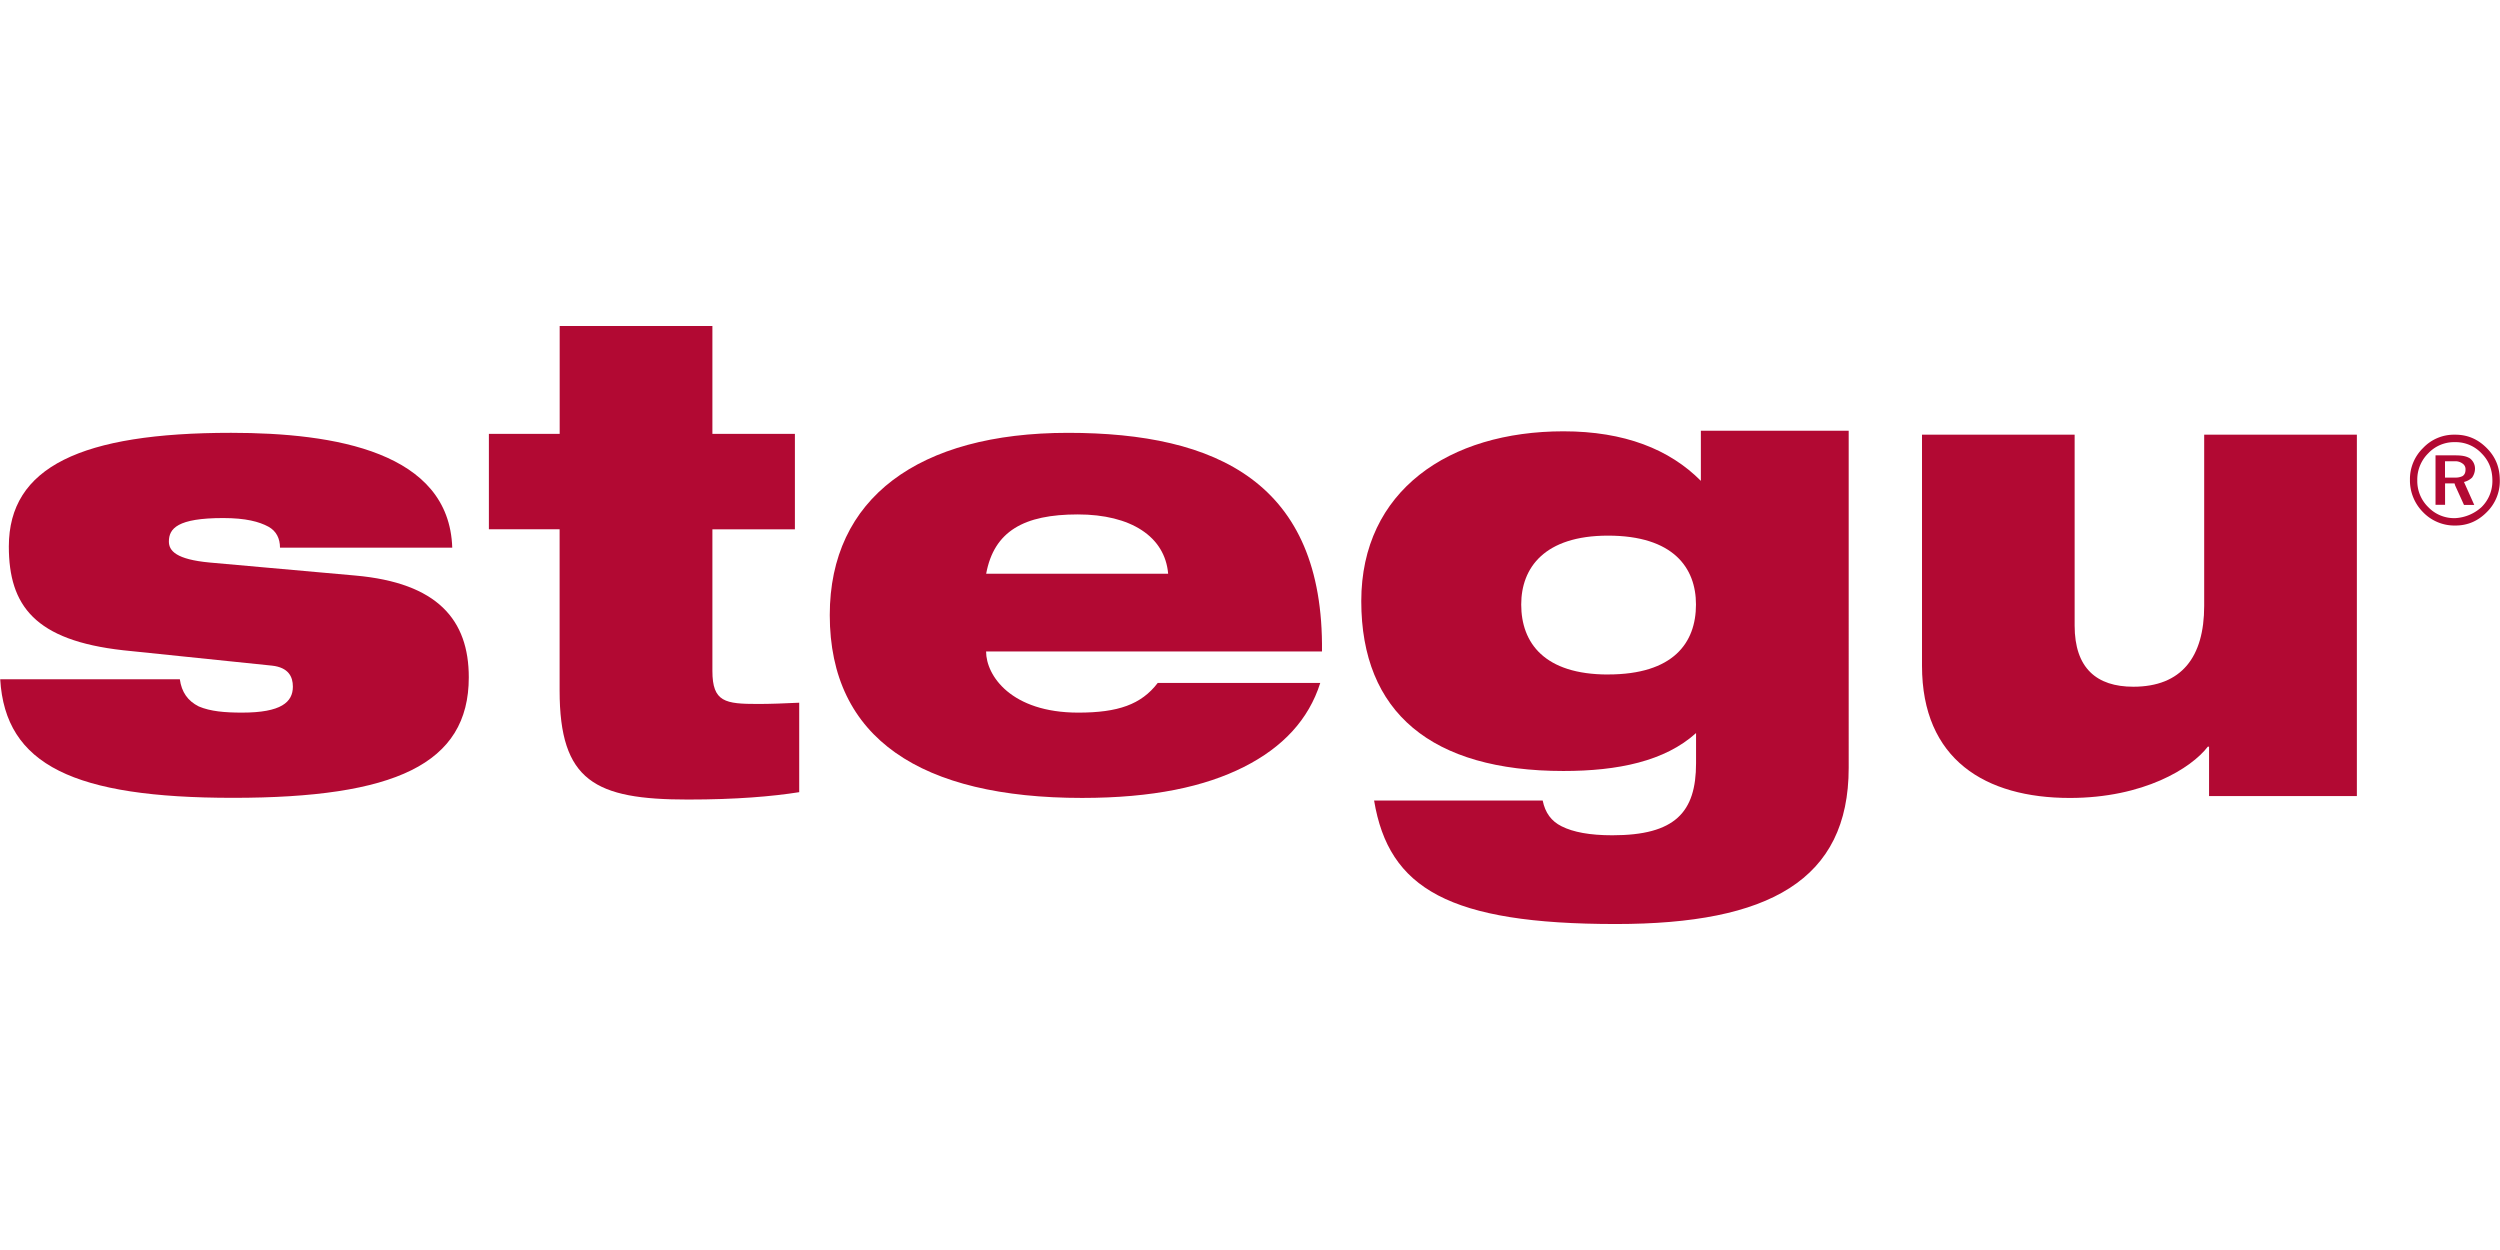 <svg id="Layer_1" data-name="Layer 1" xmlns="http://www.w3.org/2000/svg" viewBox="0 0 2000 1000"><defs><style>.cls-1{fill:#b20933;}</style></defs><title>logo-stegu</title><g id="surface1"><path class="cls-1" d="M98.47,520.2c-70.42-7.89-91.4-35.53-91.4-83,0-63.75,58.11-90.94,177.85-90.94,83.05,0,174.44,15.33,176.88,91.9H224c0-7.37-2.95-13.34-9.24-16.8-7.37-4-18.15-6.92-36.23-6.92-36.63,0-43.42,8.4-43.42,18.79,0,7.44,5.83,14.3,32.71,16.8l116.33,10.39c66,5.84,90.88,35.53,90.88,81.45,0,69.65-59.58,96.39-188.62,96.39-127,0-182.2-26.16-186.24-94.85H143.87c1.41,10.32,6.35,17.32,15.14,21.74,9.36,4,21,4.94,34.7,4.94,31.29,0,40.59-8.4,40.59-20.78,0-7.89-3.46-15.33-16.67-16.8Z"/><path class="cls-1" d="M391.11,347.1h56.63V260.78H569.92V347.1h66v76.39h-66V536.75c0,25,10.32,26.42,36.62,26.42,9.81,0,21-.45,32.83-1v71.57c-21.55,3.4-50.34,5.9-89,5.9-74.27,0-102.68-14.68-102.68-87.22v-129H391.11Z"/><path class="cls-1" d="M1056.18,546.43c-9.23,29.12-29.82,51.37-61.12,67.15s-72.73,24.76-129.42,24.76c-128.59,0-201.83-47.46-201.83-146.29,0-93.38,70.87-145.78,190.61-145.78,119.16,0,204.65,40,203.17,174.89H788.87c0,19.31,20,48.94,73.75,48.94,31.82,0,50.35-6.48,63.56-23.73h130ZM934.52,459c-2.5-29.69-29.76-47.46-72.28-47.46-43,0-67,13.34-73.31,47.46Z"/><path class="cls-1" d="M1885.5,636.86H1767.24v-39.5h-1c-13.15,17.18-51.31,41-110.38,41-67.47,0-118.26-30.66-118.26-105.76V347.75h122.11v152.7c0,34.05,17.57,48.93,46.94,48.93,38.55,0,56.7-23.66,56.7-64.71V347.75H1885.5Z"/><path class="cls-1" d="M1360.69,344.6v40.09c-25-25.21-61.12-39.64-109.93-39.64-91.39,0-161.74,47.4-161.74,135.84,0,89.08,56.18,135.9,161.74,135.9,43.49,0,81.13-7.76,106.08-30.34v24.18c0,39.12-16.67,57.59-66.95,57.59-18.09,0-31.3-2.5-40.6-7.18-8.27-4.1-13.15-10.84-15.14-20.59H1099.28c11.74,70.49,60.09,98.77,193.49,98.77,122.18,0,186.18-35,186.18-125V344.6Zm-74.27,195c-50.86,0-69.45-25.2-69.45-56,0-29.37,18.59-55.09,69.45-55.09,52.21,0,70.36,25.72,70.36,55.09C1356.78,514.37,1338.63,539.57,1286.42,539.57Z"/><path class="cls-1" d="M1964.19,382.06H1956V369h8.21a9.52,9.52,0,0,1,5.84,1.86,5.34,5.34,0,0,1,2.37,4.69c0,2.3-.57,4.1-2.37,5.32A12.36,12.36,0,0,1,1964.19,382.06Zm0-34.31c9.94,0,18.09,3.59,25.14,10.64s10.52,15.39,10.52,26a34.73,34.73,0,0,1-10.52,25.4c-7,7.05-15.2,10.64-25.14,10.64h-.57a34.86,34.86,0,0,1-25.14-10.64,36,36,0,0,1-10.52-26,34.69,34.69,0,0,1,10.52-25.4,33.94,33.94,0,0,1,25.14-10.64Zm0,66.76a33.85,33.85,0,0,0,21-8.79,29.18,29.18,0,0,0,8.72-21.29c0-8.85-2.88-16-8.72-21.81a28.43,28.43,0,0,0-21-8.91h-.57a28.43,28.43,0,0,0-21,8.91,29.49,29.49,0,0,0-8.79,21.81,29.13,29.13,0,0,0,8.79,21.29,28.55,28.55,0,0,0,21,8.79Zm0-50.22h-15.77v39.57h7.63V386.74h7.57l.57,1.79,7,15.4h8.21l-8.21-18.35a14.18,14.18,0,0,0,6.48-3.52A12.61,12.61,0,0,0,1980,375a10.36,10.36,0,0,0-4.1-8.33C1972.92,364.87,1969.45,364.29,1964.19,364.29Z"/></g></svg>